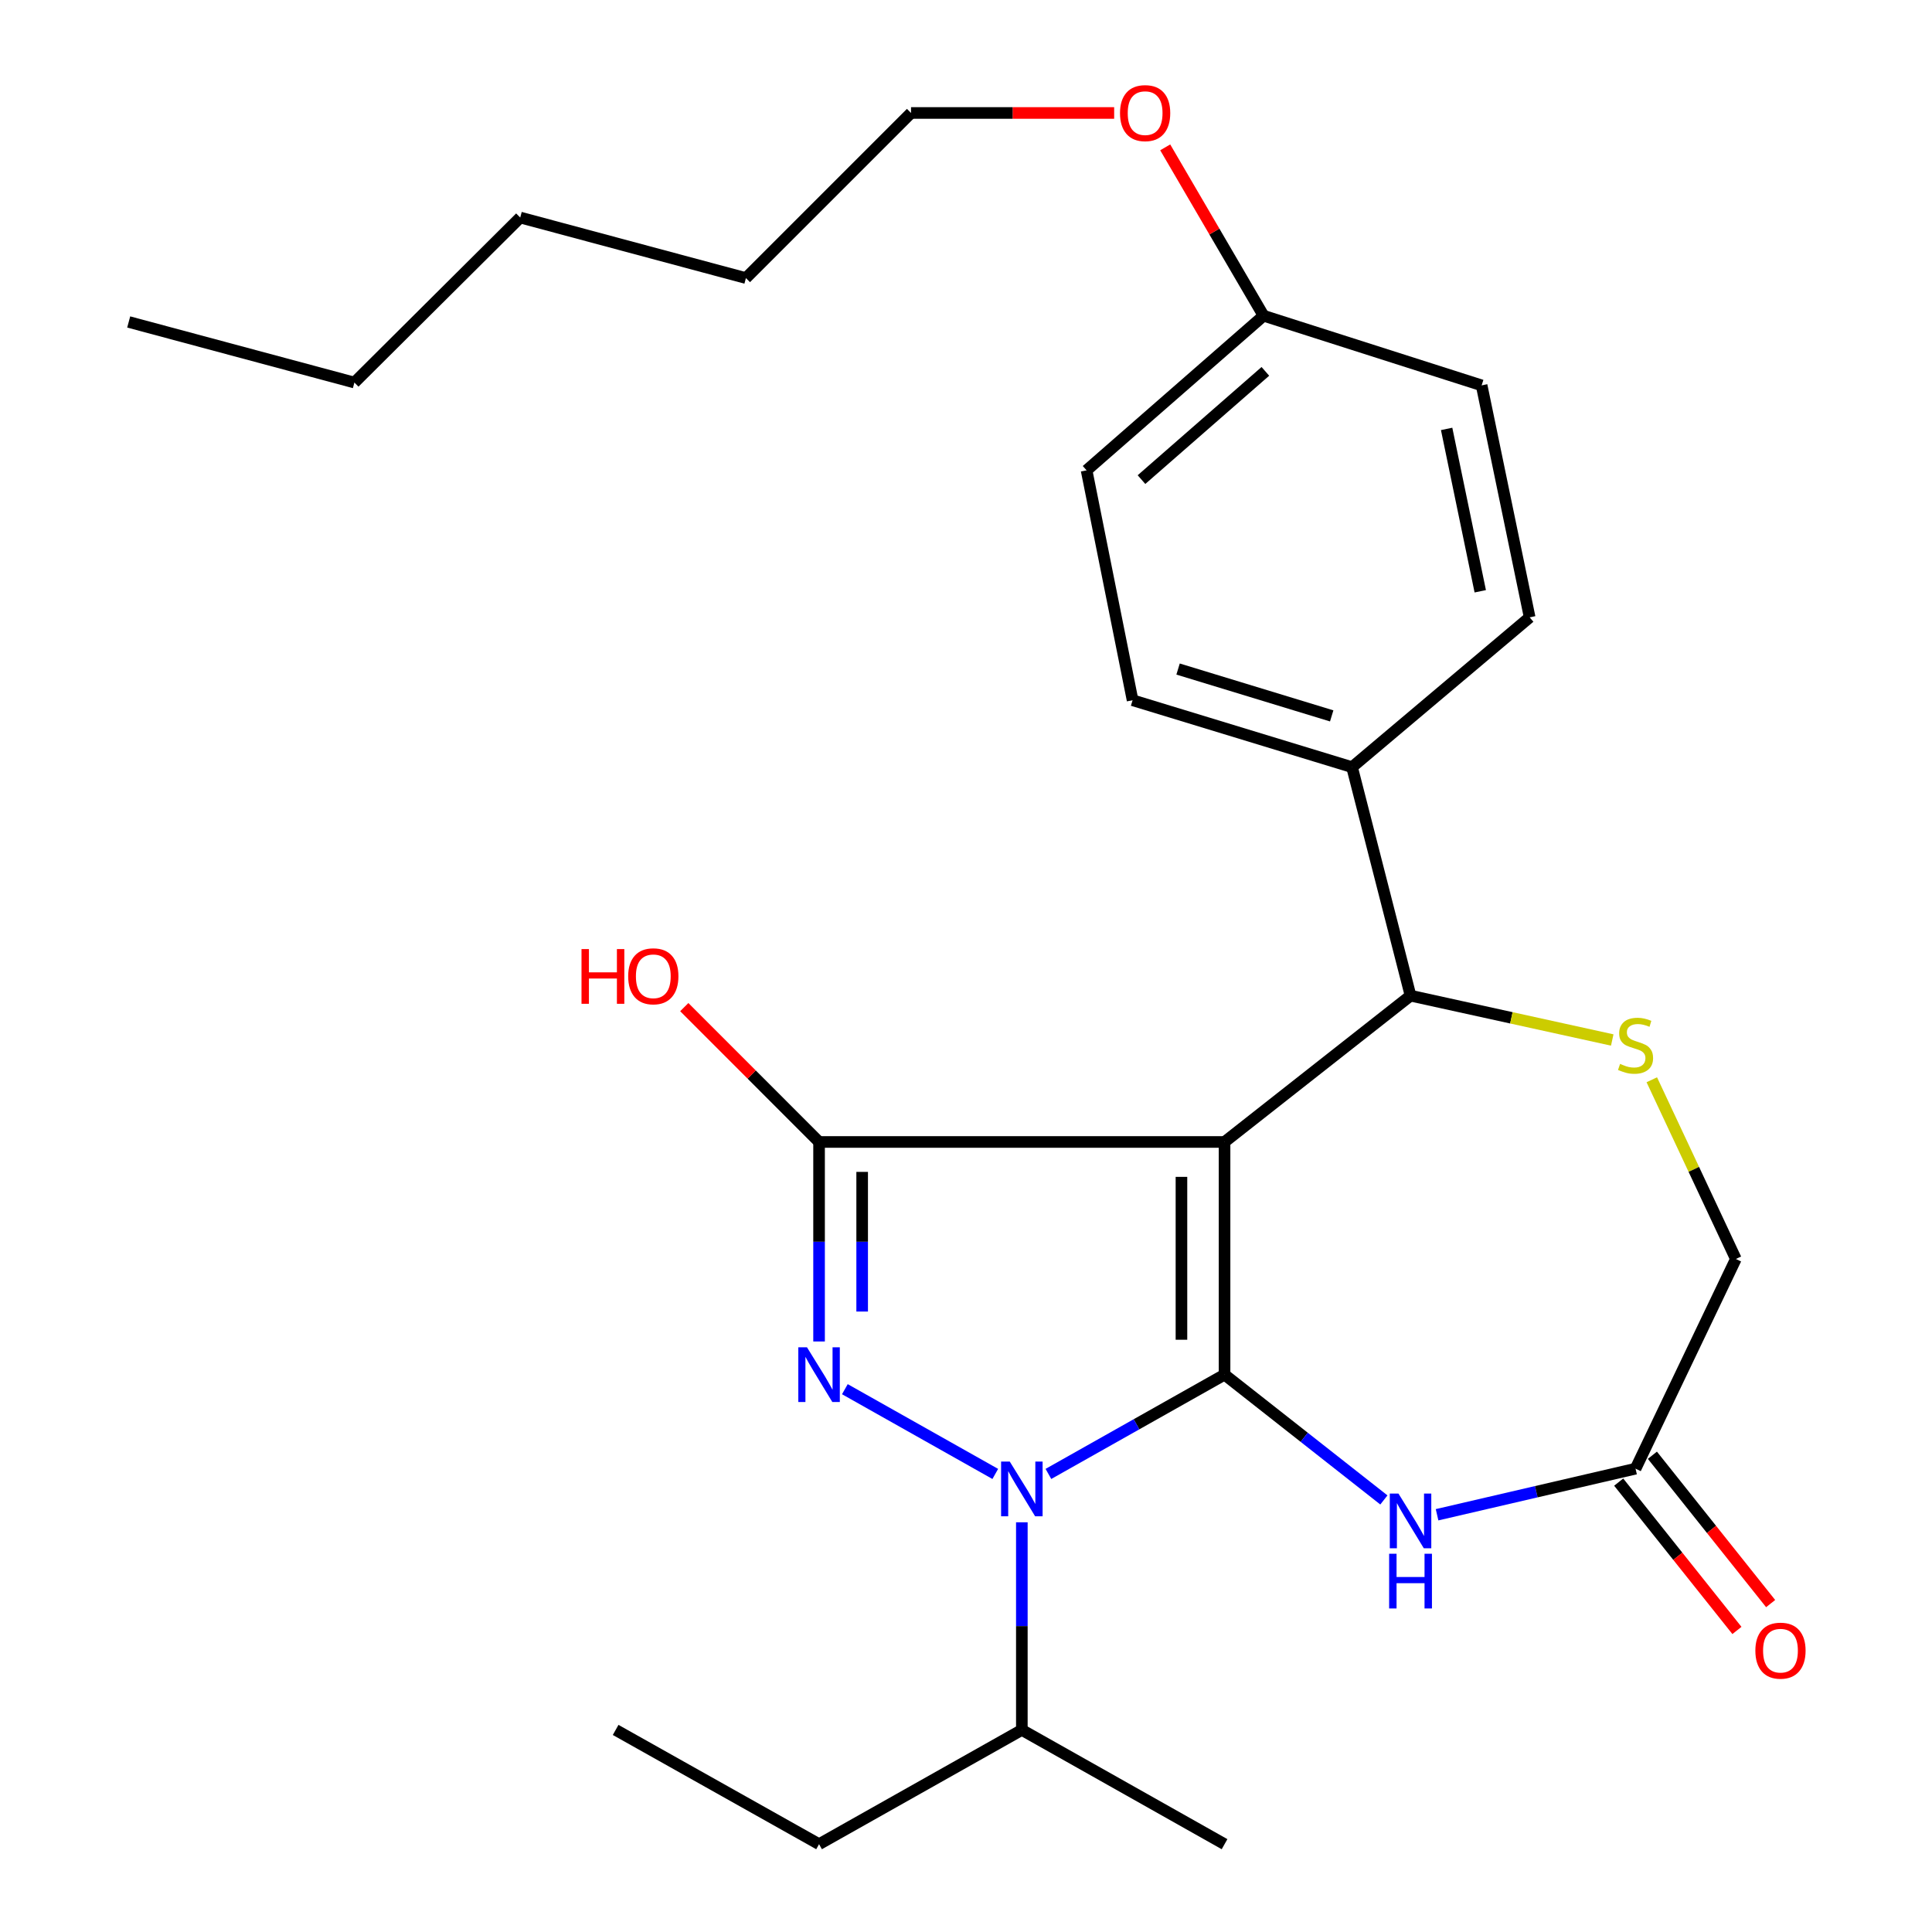<?xml version='1.0' encoding='iso-8859-1'?>
<svg version='1.1' baseProfile='full'
              xmlns='http://www.w3.org/2000/svg'
                      xmlns:rdkit='http://www.rdkit.org/xml'
                      xmlns:xlink='http://www.w3.org/1999/xlink'
                  xml:space='preserve'
width='1000px' height='1000px' viewBox='0 0 1000 1000'>
<!-- END OF HEADER -->
<rect style='opacity:1.0;fill:#FFFFFF;stroke:none' width='1000' height='1000' x='0' y='0'> </rect>
<path class='bond-0' d='M 633.825,711.516 L 633.825,591.079' style='fill:none;fill-rule:evenodd;stroke:#000000;stroke-width:6px;stroke-linecap:butt;stroke-linejoin:miter;stroke-opacity:1' />
<path class='bond-0' d='M 611.517,693.45 L 611.517,609.144' style='fill:none;fill-rule:evenodd;stroke:#000000;stroke-width:6px;stroke-linecap:butt;stroke-linejoin:miter;stroke-opacity:1' />
<path class='bond-1' d='M 633.825,711.516 L 588.24,737.21' style='fill:none;fill-rule:evenodd;stroke:#000000;stroke-width:6px;stroke-linecap:butt;stroke-linejoin:miter;stroke-opacity:1' />
<path class='bond-1' d='M 588.24,737.21 L 542.656,762.905' style='fill:none;fill-rule:evenodd;stroke:#0000FF;stroke-width:6px;stroke-linecap:butt;stroke-linejoin:miter;stroke-opacity:1' />
<path class='bond-4' d='M 633.825,711.516 L 675.059,743.943' style='fill:none;fill-rule:evenodd;stroke:#000000;stroke-width:6px;stroke-linecap:butt;stroke-linejoin:miter;stroke-opacity:1' />
<path class='bond-4' d='M 675.059,743.943 L 716.293,776.371' style='fill:none;fill-rule:evenodd;stroke:#0000FF;stroke-width:6px;stroke-linecap:butt;stroke-linejoin:miter;stroke-opacity:1' />
<path class='bond-3' d='M 633.825,591.079 L 423.947,591.079' style='fill:none;fill-rule:evenodd;stroke:#000000;stroke-width:6px;stroke-linecap:butt;stroke-linejoin:miter;stroke-opacity:1' />
<path class='bond-5' d='M 633.825,591.079 L 730.095,515.356' style='fill:none;fill-rule:evenodd;stroke:#000000;stroke-width:6px;stroke-linecap:butt;stroke-linejoin:miter;stroke-opacity:1' />
<path class='bond-2' d='M 515.153,762.907 L 437.304,719.042' style='fill:none;fill-rule:evenodd;stroke:#0000FF;stroke-width:6px;stroke-linecap:butt;stroke-linejoin:miter;stroke-opacity:1' />
<path class='bond-9' d='M 528.905,787.934 L 528.905,841.67' style='fill:none;fill-rule:evenodd;stroke:#0000FF;stroke-width:6px;stroke-linecap:butt;stroke-linejoin:miter;stroke-opacity:1' />
<path class='bond-9' d='M 528.905,841.67 L 528.905,895.405' style='fill:none;fill-rule:evenodd;stroke:#000000;stroke-width:6px;stroke-linecap:butt;stroke-linejoin:miter;stroke-opacity:1' />
<path class='bond-27' d='M 423.947,694.345 L 423.947,642.712' style='fill:none;fill-rule:evenodd;stroke:#0000FF;stroke-width:6px;stroke-linecap:butt;stroke-linejoin:miter;stroke-opacity:1' />
<path class='bond-27' d='M 423.947,642.712 L 423.947,591.079' style='fill:none;fill-rule:evenodd;stroke:#000000;stroke-width:6px;stroke-linecap:butt;stroke-linejoin:miter;stroke-opacity:1' />
<path class='bond-27' d='M 446.254,678.855 L 446.254,642.712' style='fill:none;fill-rule:evenodd;stroke:#0000FF;stroke-width:6px;stroke-linecap:butt;stroke-linejoin:miter;stroke-opacity:1' />
<path class='bond-27' d='M 446.254,642.712 L 446.254,606.569' style='fill:none;fill-rule:evenodd;stroke:#000000;stroke-width:6px;stroke-linecap:butt;stroke-linejoin:miter;stroke-opacity:1' />
<path class='bond-12' d='M 423.947,591.079 L 389.065,556.182' style='fill:none;fill-rule:evenodd;stroke:#000000;stroke-width:6px;stroke-linecap:butt;stroke-linejoin:miter;stroke-opacity:1' />
<path class='bond-12' d='M 389.065,556.182 L 354.183,521.285' style='fill:none;fill-rule:evenodd;stroke:#FF0000;stroke-width:6px;stroke-linecap:butt;stroke-linejoin:miter;stroke-opacity:1' />
<path class='bond-7' d='M 743.824,784.037 L 795.189,772.11' style='fill:none;fill-rule:evenodd;stroke:#0000FF;stroke-width:6px;stroke-linecap:butt;stroke-linejoin:miter;stroke-opacity:1' />
<path class='bond-7' d='M 795.189,772.11 L 846.554,760.183' style='fill:none;fill-rule:evenodd;stroke:#000000;stroke-width:6px;stroke-linecap:butt;stroke-linejoin:miter;stroke-opacity:1' />
<path class='bond-6' d='M 730.095,515.356 L 782.294,526.827' style='fill:none;fill-rule:evenodd;stroke:#000000;stroke-width:6px;stroke-linecap:butt;stroke-linejoin:miter;stroke-opacity:1' />
<path class='bond-6' d='M 782.294,526.827 L 834.493,538.298' style='fill:none;fill-rule:evenodd;stroke:#CCCC00;stroke-width:6px;stroke-linecap:butt;stroke-linejoin:miter;stroke-opacity:1' />
<path class='bond-8' d='M 730.095,515.356 L 699.819,397.076' style='fill:none;fill-rule:evenodd;stroke:#000000;stroke-width:6px;stroke-linecap:butt;stroke-linejoin:miter;stroke-opacity:1' />
<path class='bond-28' d='M 854.968,558.885 L 876.724,605.265' style='fill:none;fill-rule:evenodd;stroke:#CCCC00;stroke-width:6px;stroke-linecap:butt;stroke-linejoin:miter;stroke-opacity:1' />
<path class='bond-28' d='M 876.724,605.265 L 898.481,651.644' style='fill:none;fill-rule:evenodd;stroke:#000000;stroke-width:6px;stroke-linecap:butt;stroke-linejoin:miter;stroke-opacity:1' />
<path class='bond-10' d='M 846.554,760.183 L 898.481,651.644' style='fill:none;fill-rule:evenodd;stroke:#000000;stroke-width:6px;stroke-linecap:butt;stroke-linejoin:miter;stroke-opacity:1' />
<path class='bond-11' d='M 837.832,767.136 L 868.433,805.528' style='fill:none;fill-rule:evenodd;stroke:#000000;stroke-width:6px;stroke-linecap:butt;stroke-linejoin:miter;stroke-opacity:1' />
<path class='bond-11' d='M 868.433,805.528 L 899.035,843.921' style='fill:none;fill-rule:evenodd;stroke:#FF0000;stroke-width:6px;stroke-linecap:butt;stroke-linejoin:miter;stroke-opacity:1' />
<path class='bond-11' d='M 855.276,753.231 L 885.878,791.624' style='fill:none;fill-rule:evenodd;stroke:#000000;stroke-width:6px;stroke-linecap:butt;stroke-linejoin:miter;stroke-opacity:1' />
<path class='bond-11' d='M 885.878,791.624 L 916.479,830.016' style='fill:none;fill-rule:evenodd;stroke:#FF0000;stroke-width:6px;stroke-linecap:butt;stroke-linejoin:miter;stroke-opacity:1' />
<path class='bond-13' d='M 699.819,397.076 L 586.223,362.437' style='fill:none;fill-rule:evenodd;stroke:#000000;stroke-width:6px;stroke-linecap:butt;stroke-linejoin:miter;stroke-opacity:1' />
<path class='bond-13' d='M 689.286,370.543 L 609.769,346.295' style='fill:none;fill-rule:evenodd;stroke:#000000;stroke-width:6px;stroke-linecap:butt;stroke-linejoin:miter;stroke-opacity:1' />
<path class='bond-14' d='M 699.819,397.076 L 791.751,319.532' style='fill:none;fill-rule:evenodd;stroke:#000000;stroke-width:6px;stroke-linecap:butt;stroke-linejoin:miter;stroke-opacity:1' />
<path class='bond-19' d='M 528.905,895.405 L 423.947,954.545' style='fill:none;fill-rule:evenodd;stroke:#000000;stroke-width:6px;stroke-linecap:butt;stroke-linejoin:miter;stroke-opacity:1' />
<path class='bond-20' d='M 528.905,895.405 L 633.825,954.545' style='fill:none;fill-rule:evenodd;stroke:#000000;stroke-width:6px;stroke-linecap:butt;stroke-linejoin:miter;stroke-opacity:1' />
<path class='bond-17' d='M 586.223,362.437 L 562.416,243.45' style='fill:none;fill-rule:evenodd;stroke:#000000;stroke-width:6px;stroke-linecap:butt;stroke-linejoin:miter;stroke-opacity:1' />
<path class='bond-16' d='M 791.751,319.532 L 766.89,199.467' style='fill:none;fill-rule:evenodd;stroke:#000000;stroke-width:6px;stroke-linecap:butt;stroke-linejoin:miter;stroke-opacity:1' />
<path class='bond-16' d='M 766.178,306.045 L 748.775,222' style='fill:none;fill-rule:evenodd;stroke:#000000;stroke-width:6px;stroke-linecap:butt;stroke-linejoin:miter;stroke-opacity:1' />
<path class='bond-15' d='M 654.013,163.415 L 766.89,199.467' style='fill:none;fill-rule:evenodd;stroke:#000000;stroke-width:6px;stroke-linecap:butt;stroke-linejoin:miter;stroke-opacity:1' />
<path class='bond-18' d='M 654.013,163.415 L 628.563,119.842' style='fill:none;fill-rule:evenodd;stroke:#000000;stroke-width:6px;stroke-linecap:butt;stroke-linejoin:miter;stroke-opacity:1' />
<path class='bond-18' d='M 628.563,119.842 L 603.113,76.269' style='fill:none;fill-rule:evenodd;stroke:#FF0000;stroke-width:6px;stroke-linecap:butt;stroke-linejoin:miter;stroke-opacity:1' />
<path class='bond-29' d='M 654.013,163.415 L 562.416,243.45' style='fill:none;fill-rule:evenodd;stroke:#000000;stroke-width:6px;stroke-linecap:butt;stroke-linejoin:miter;stroke-opacity:1' />
<path class='bond-29' d='M 654.952,192.219 L 590.833,248.244' style='fill:none;fill-rule:evenodd;stroke:#000000;stroke-width:6px;stroke-linecap:butt;stroke-linejoin:miter;stroke-opacity:1' />
<path class='bond-21' d='M 576.688,58.47 L 524.118,58.47' style='fill:none;fill-rule:evenodd;stroke:#FF0000;stroke-width:6px;stroke-linecap:butt;stroke-linejoin:miter;stroke-opacity:1' />
<path class='bond-21' d='M 524.118,58.47 L 471.549,58.47' style='fill:none;fill-rule:evenodd;stroke:#000000;stroke-width:6px;stroke-linecap:butt;stroke-linejoin:miter;stroke-opacity:1' />
<path class='bond-25' d='M 423.947,954.545 L 318.654,895.405' style='fill:none;fill-rule:evenodd;stroke:#000000;stroke-width:6px;stroke-linecap:butt;stroke-linejoin:miter;stroke-opacity:1' />
<path class='bond-22' d='M 471.549,58.47 L 386.086,143.933' style='fill:none;fill-rule:evenodd;stroke:#000000;stroke-width:6px;stroke-linecap:butt;stroke-linejoin:miter;stroke-opacity:1' />
<path class='bond-24' d='M 386.086,143.933 L 269.268,112.591' style='fill:none;fill-rule:evenodd;stroke:#000000;stroke-width:6px;stroke-linecap:butt;stroke-linejoin:miter;stroke-opacity:1' />
<path class='bond-23' d='M 183.433,198.005 L 269.268,112.591' style='fill:none;fill-rule:evenodd;stroke:#000000;stroke-width:6px;stroke-linecap:butt;stroke-linejoin:miter;stroke-opacity:1' />
<path class='bond-26' d='M 183.433,198.005 L 66.615,166.65' style='fill:none;fill-rule:evenodd;stroke:#000000;stroke-width:6px;stroke-linecap:butt;stroke-linejoin:miter;stroke-opacity:1' />
<path  class='atom-2' d='M 522.645 756.496
L 531.925 771.496
Q 532.845 772.976, 534.325 775.656
Q 535.805 778.336, 535.885 778.496
L 535.885 756.496
L 539.645 756.496
L 539.645 784.816
L 535.765 784.816
L 525.805 768.416
Q 524.645 766.496, 523.405 764.296
Q 522.205 762.096, 521.845 761.416
L 521.845 784.816
L 518.165 784.816
L 518.165 756.496
L 522.645 756.496
' fill='#0000FF'/>
<path  class='atom-3' d='M 417.687 697.356
L 426.967 712.356
Q 427.887 713.836, 429.367 716.516
Q 430.847 719.196, 430.927 719.356
L 430.927 697.356
L 434.687 697.356
L 434.687 725.676
L 430.807 725.676
L 420.847 709.276
Q 419.687 707.356, 418.447 705.156
Q 417.247 702.956, 416.887 702.276
L 416.887 725.676
L 413.207 725.676
L 413.207 697.356
L 417.687 697.356
' fill='#0000FF'/>
<path  class='atom-5' d='M 723.835 773.065
L 733.115 788.065
Q 734.035 789.545, 735.515 792.225
Q 736.995 794.905, 737.075 795.065
L 737.075 773.065
L 740.835 773.065
L 740.835 801.385
L 736.955 801.385
L 726.995 784.985
Q 725.835 783.065, 724.595 780.865
Q 723.395 778.665, 723.035 777.985
L 723.035 801.385
L 719.355 801.385
L 719.355 773.065
L 723.835 773.065
' fill='#0000FF'/>
<path  class='atom-5' d='M 719.015 804.217
L 722.855 804.217
L 722.855 816.257
L 737.335 816.257
L 737.335 804.217
L 741.175 804.217
L 741.175 832.537
L 737.335 832.537
L 737.335 819.457
L 722.855 819.457
L 722.855 832.537
L 719.015 832.537
L 719.015 804.217
' fill='#0000FF'/>
<path  class='atom-7' d='M 838.554 550.668
Q 838.874 550.788, 840.194 551.348
Q 841.514 551.908, 842.954 552.268
Q 844.434 552.588, 845.874 552.588
Q 848.554 552.588, 850.114 551.308
Q 851.674 549.988, 851.674 547.708
Q 851.674 546.148, 850.874 545.188
Q 850.114 544.228, 848.914 543.708
Q 847.714 543.188, 845.714 542.588
Q 843.194 541.828, 841.674 541.108
Q 840.194 540.388, 839.114 538.868
Q 838.074 537.348, 838.074 534.788
Q 838.074 531.228, 840.474 529.028
Q 842.914 526.828, 847.714 526.828
Q 850.994 526.828, 854.714 528.388
L 853.794 531.468
Q 850.394 530.068, 847.834 530.068
Q 845.074 530.068, 843.554 531.228
Q 842.034 532.348, 842.074 534.308
Q 842.074 535.828, 842.834 536.748
Q 843.634 537.668, 844.754 538.188
Q 845.914 538.708, 847.834 539.308
Q 850.394 540.108, 851.914 540.908
Q 853.434 541.708, 854.514 543.348
Q 855.634 544.948, 855.634 547.708
Q 855.634 551.628, 852.994 553.748
Q 850.394 555.828, 846.034 555.828
Q 843.514 555.828, 841.594 555.268
Q 839.714 554.748, 837.474 553.828
L 838.554 550.668
' fill='#CCCC00'/>
<path  class='atom-12' d='M 908.57 854.377
Q 908.57 847.577, 911.93 843.777
Q 915.29 839.977, 921.57 839.977
Q 927.85 839.977, 931.21 843.777
Q 934.57 847.577, 934.57 854.377
Q 934.57 861.257, 931.17 865.177
Q 927.77 869.057, 921.57 869.057
Q 915.33 869.057, 911.93 865.177
Q 908.57 861.297, 908.57 854.377
M 921.57 865.857
Q 925.89 865.857, 928.21 862.977
Q 930.57 860.057, 930.57 854.377
Q 930.57 848.817, 928.21 846.017
Q 925.89 843.177, 921.57 843.177
Q 917.25 843.177, 914.89 845.977
Q 912.57 848.777, 912.57 854.377
Q 912.57 860.097, 914.89 862.977
Q 917.25 865.857, 921.57 865.857
' fill='#FF0000'/>
<path  class='atom-13' d='M 300.989 491.244
L 304.829 491.244
L 304.829 503.284
L 319.309 503.284
L 319.309 491.244
L 323.149 491.244
L 323.149 519.564
L 319.309 519.564
L 319.309 506.484
L 304.829 506.484
L 304.829 519.564
L 300.989 519.564
L 300.989 491.244
' fill='#FF0000'/>
<path  class='atom-13' d='M 325.149 505.324
Q 325.149 498.524, 328.509 494.724
Q 331.869 490.924, 338.149 490.924
Q 344.429 490.924, 347.789 494.724
Q 351.149 498.524, 351.149 505.324
Q 351.149 512.204, 347.749 516.124
Q 344.349 520.004, 338.149 520.004
Q 331.909 520.004, 328.509 516.124
Q 325.149 512.244, 325.149 505.324
M 338.149 516.804
Q 342.469 516.804, 344.789 513.924
Q 347.149 511.004, 347.149 505.324
Q 347.149 499.764, 344.789 496.964
Q 342.469 494.124, 338.149 494.124
Q 333.829 494.124, 331.469 496.924
Q 329.149 499.724, 329.149 505.324
Q 329.149 511.044, 331.469 513.924
Q 333.829 516.804, 338.149 516.804
' fill='#FF0000'/>
<path  class='atom-19' d='M 579.717 58.55
Q 579.717 51.75, 583.077 47.95
Q 586.437 44.15, 592.717 44.15
Q 598.997 44.15, 602.357 47.95
Q 605.717 51.75, 605.717 58.55
Q 605.717 65.43, 602.317 69.35
Q 598.917 73.23, 592.717 73.23
Q 586.477 73.23, 583.077 69.35
Q 579.717 65.47, 579.717 58.55
M 592.717 70.03
Q 597.037 70.03, 599.357 67.15
Q 601.717 64.23, 601.717 58.55
Q 601.717 52.99, 599.357 50.19
Q 597.037 47.35, 592.717 47.35
Q 588.397 47.35, 586.037 50.15
Q 583.717 52.95, 583.717 58.55
Q 583.717 64.27, 586.037 67.15
Q 588.397 70.03, 592.717 70.03
' fill='#FF0000'/>
</svg>
